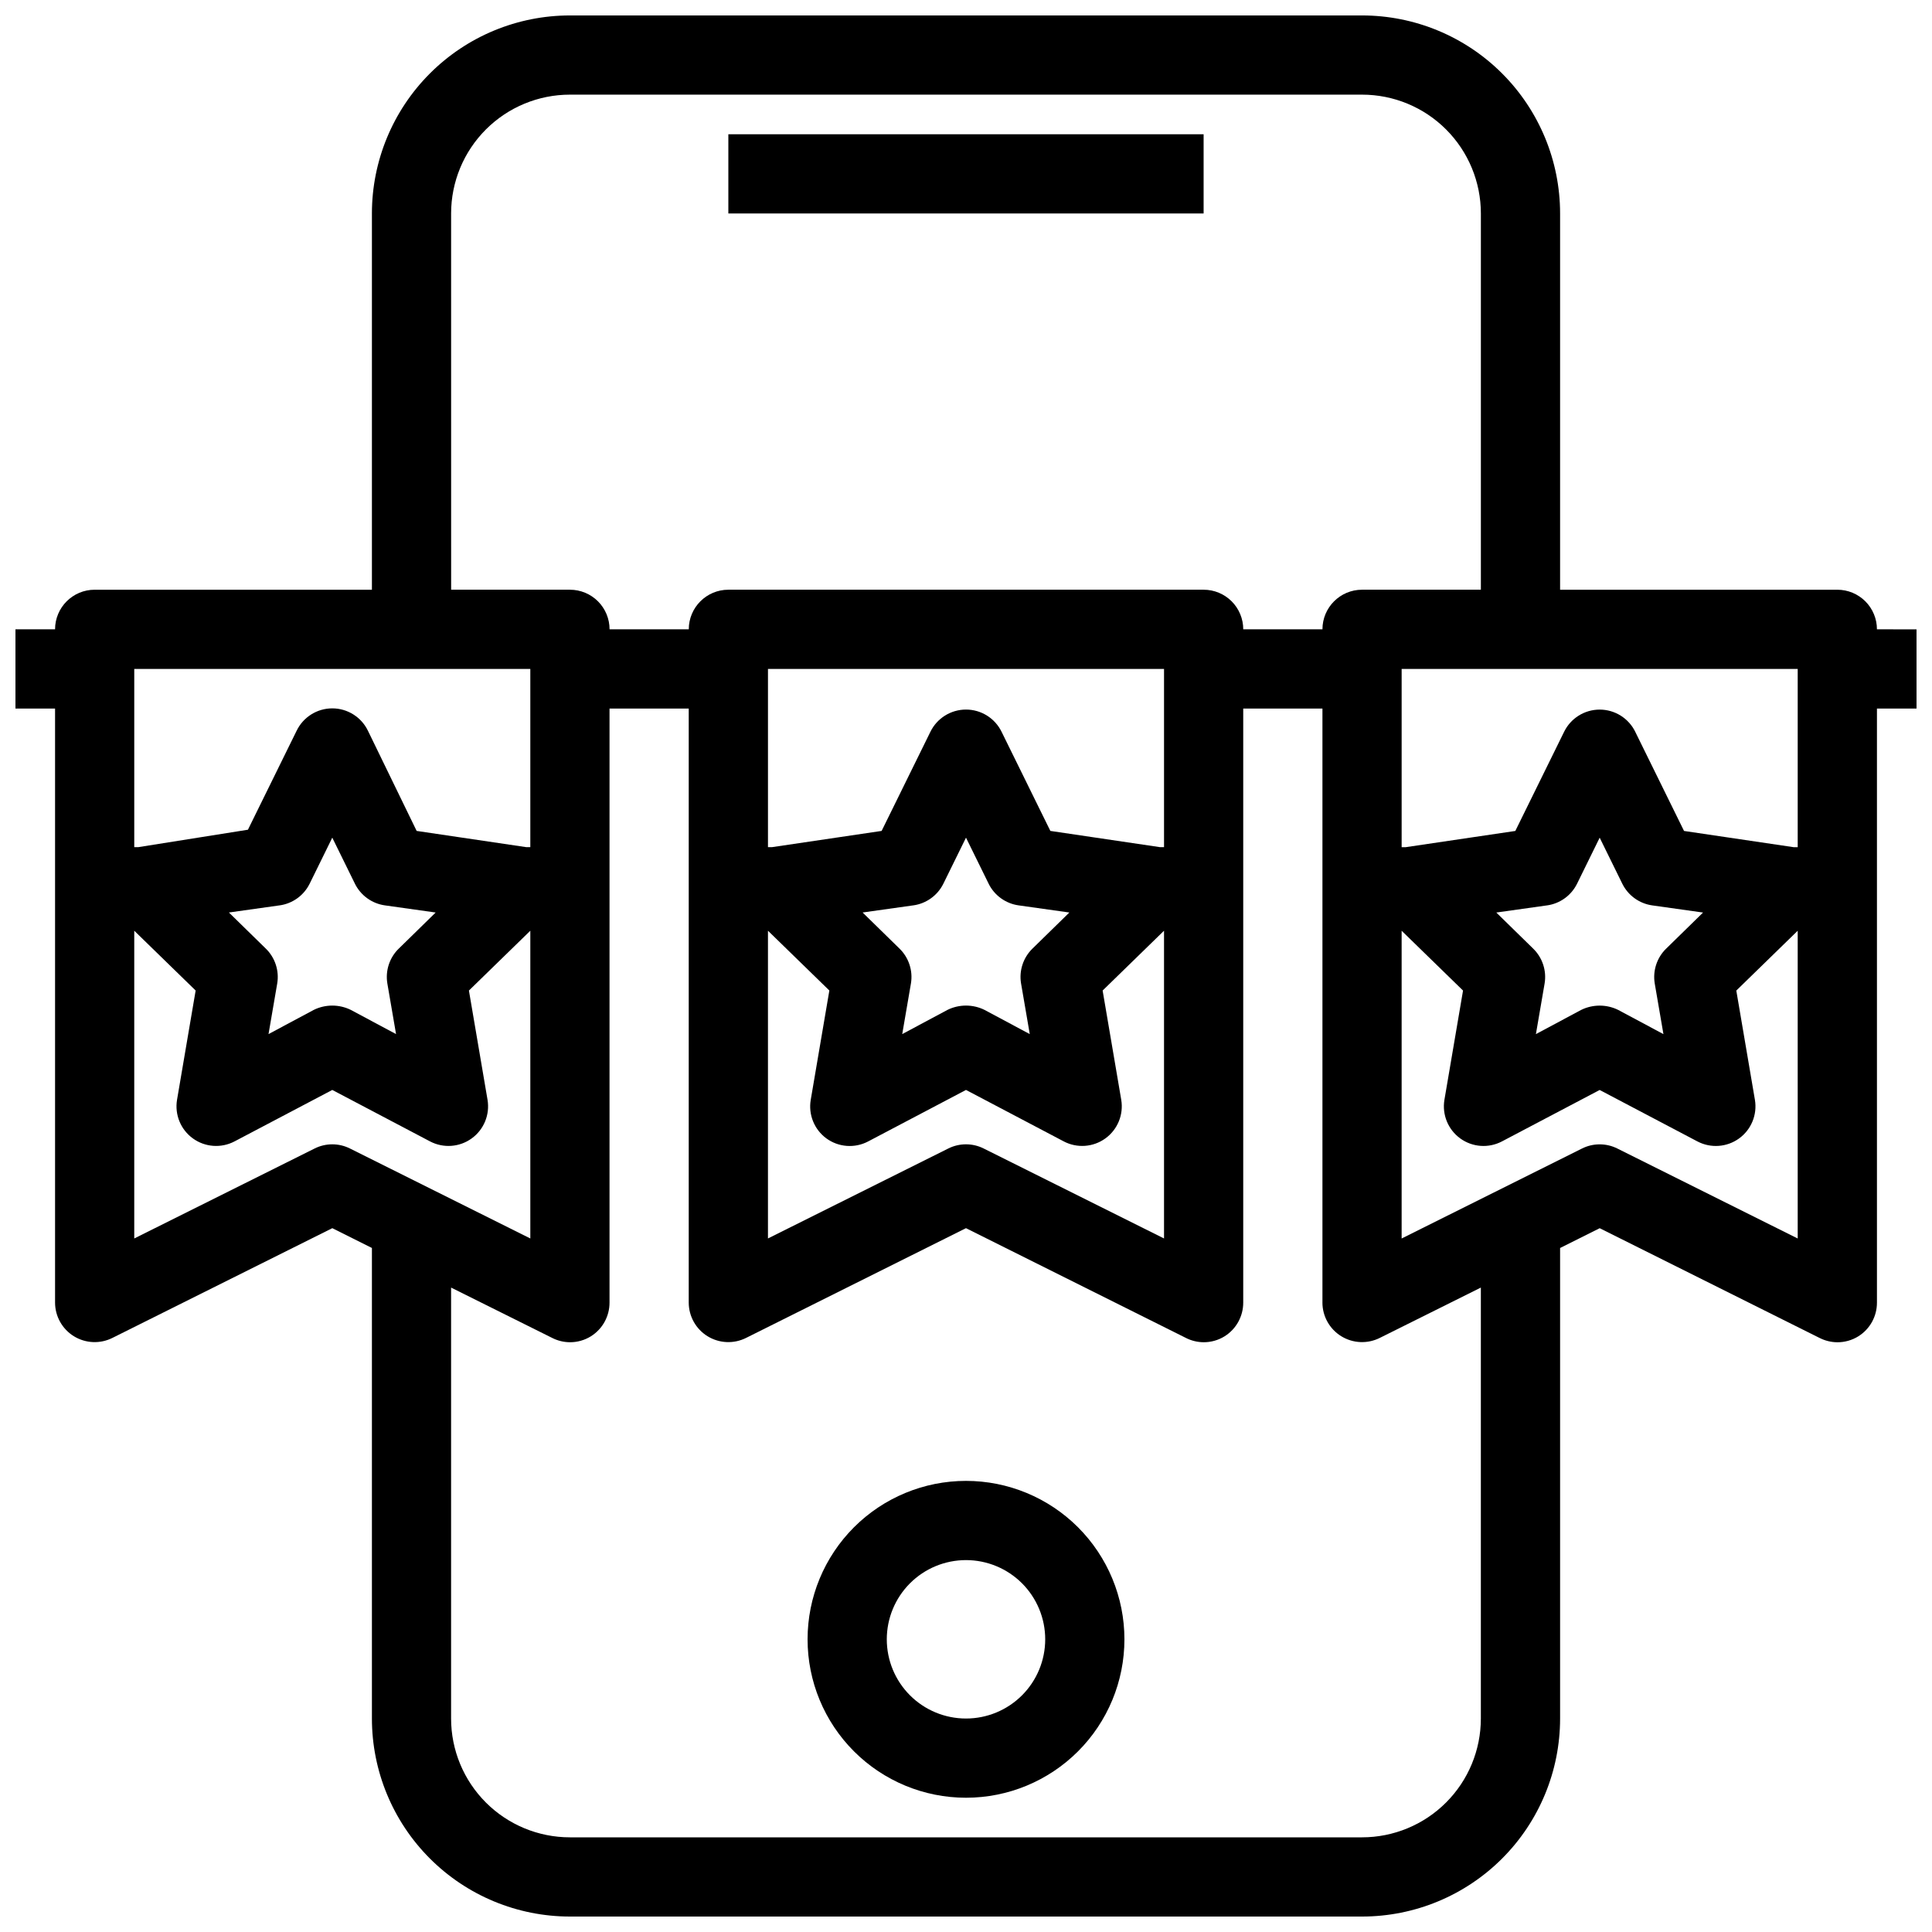 <?xml version="1.0" encoding="UTF-8"?>
<!-- Uploaded to: SVG Repo, www.svgrepo.com, Generator: SVG Repo Mixer Tools -->
<svg width="800px" height="800px" version="1.1" viewBox="144 144 512 512" xmlns="http://www.w3.org/2000/svg">
 <defs>
  <clipPath id="a">
   <path d="m148.09 148.09h503.81v503.81h-503.81z"/>
  </clipPath>
 </defs>
 <path d="m337.02 179.58h125.95v20.992h-125.95z"/>
 <path d="m400 536.45c-11.137 0-21.816 4.426-29.688 12.297-7.875 7.875-12.297 18.555-12.297 29.688 0 11.137 4.422 21.816 12.297 29.688 7.871 7.875 18.551 12.297 29.688 12.297 11.133 0 21.812-4.422 29.688-12.297 7.871-7.871 12.297-18.551 12.297-29.688 0-11.133-4.426-21.812-12.297-29.688-7.875-7.871-18.555-12.297-29.688-12.297zm0 62.977c-5.57 0-10.91-2.211-14.844-6.148-3.938-3.934-6.148-9.273-6.148-14.844 0-5.566 2.211-10.906 6.148-14.844 3.934-3.934 9.273-6.148 14.844-6.148 5.566 0 10.906 2.215 14.844 6.148 3.934 3.938 6.148 9.277 6.148 14.844 0 5.57-2.215 10.91-6.148 14.844-3.938 3.938-9.277 6.148-14.844 6.148z"/>
 <g clip-path="url(#a)">
  <path d="m641.41 310.78c0-2.781-1.105-5.453-3.074-7.422s-4.637-3.074-7.422-3.074h-73.473v-99.711c0-13.918-5.527-27.266-15.371-37.109-9.84-9.844-23.188-15.371-37.109-15.371h-209.92c-13.918 0-27.27 5.527-37.109 15.371-9.844 9.844-15.371 23.191-15.371 37.109v99.711h-73.473c-5.797 0-10.496 4.699-10.496 10.496h-10.496v20.992h10.496v157.44c0.012 3.637 1.906 7.012 5.004 8.914 3.102 1.902 6.965 2.062 10.215 0.426l58.254-29.074 10.496 5.246v124.7c0 13.918 5.527 27.27 15.371 37.109 9.84 9.844 23.191 15.371 37.109 15.371h209.92c13.922 0 27.27-5.527 37.109-15.371 9.844-9.84 15.371-23.191 15.371-37.109v-124.69l10.496-5.246 58.254 29.074v-0.004c1.461 0.75 3.082 1.145 4.723 1.156 1.965 0.008 3.894-0.539 5.562-1.574 3.078-1.922 4.941-5.297 4.934-8.922v-157.44h10.496v-20.992zm-377.86-110.21c0-8.352 3.316-16.359 9.223-22.266s13.914-9.223 22.266-9.223h209.92c8.352 0 16.363 3.316 22.266 9.223 5.906 5.906 9.223 13.914 9.223 22.266v99.711h-31.488c-5.797 0-10.496 4.699-10.496 10.496h-20.988c0-2.781-1.109-5.453-3.074-7.422-1.969-1.969-4.641-3.074-7.422-3.074h-125.95c-5.797 0-10.496 4.699-10.496 10.496h-20.992c0-2.781-1.105-5.453-3.074-7.422s-4.641-3.074-7.422-3.074h-31.488zm99.398 245.08c3.238 2.391 7.562 2.719 11.125 0.84l25.926-13.645 25.926 13.645h-0.004c3.531 1.844 7.797 1.535 11.023-0.801 3.223-2.332 4.852-6.293 4.199-10.219l-4.934-28.969 16.27-15.852v81.555l-47.758-23.824c-2.973-1.5-6.477-1.5-9.449 0l-47.754 23.824v-81.555l16.27 15.848-4.934 28.969v0.004c-0.66 3.891 0.922 7.828 4.094 10.18zm51.641-41.039 2.309 13.434-11.965-6.402c-3.109-1.539-6.758-1.539-9.867 0l-11.965 6.402 2.309-13.434c0.559-3.391-0.578-6.844-3.047-9.238l-9.762-9.551 13.434-1.891 0.004 0.004c3.453-0.48 6.441-2.644 7.977-5.773l5.984-12.176 5.984 12.176h-0.004c1.535 3.129 4.523 5.293 7.977 5.773l13.434 1.891-9.762 9.551 0.004-0.004c-2.465 2.394-3.606 5.848-3.043 9.238zm36.84-36.105-29.074-4.305-12.91-26.238c-1.754-3.621-5.422-5.922-9.445-5.922s-7.695 2.301-9.449 5.922l-12.91 26.238-29.074 4.305h-1.047v-47.234h104.96v47.234zm-271.85-47.234h104.96v47.234h-1.051l-29.074-4.305-12.91-26.555c-1.754-3.621-5.422-5.922-9.445-5.922s-7.691 2.301-9.445 5.922l-12.91 26.238-29.074 4.621h-1.051zm67.07 83.34 2.309 13.434-11.965-6.402c-3.109-1.539-6.758-1.539-9.867 0l-11.965 6.402 2.309-13.434c0.559-3.391-0.578-6.844-3.043-9.238l-9.762-9.551 13.434-1.891v0.004c3.453-0.48 6.441-2.644 7.977-5.773l5.984-12.176 5.984 12.176h-0.004c1.539 3.129 4.527 5.293 7.981 5.773l13.434 1.891-9.762 9.551v-0.004c-2.465 2.394-3.602 5.848-3.043 9.238zm-9.867 43.77c-2.973-1.5-6.477-1.5-9.445 0l-47.758 23.824v-81.555l16.27 15.848-4.934 28.969v0.004c-0.652 3.926 0.973 7.887 4.199 10.219 3.223 2.336 7.492 2.644 11.02 0.801l25.926-13.645 25.926 13.645c3.527 1.844 7.797 1.535 11.02-0.801 3.227-2.332 4.852-6.293 4.199-10.219l-4.934-28.969 16.27-15.852v81.555zm299.66 151.04c0 8.352-3.316 16.363-9.223 22.266-5.902 5.906-13.914 9.223-22.266 9.223h-209.92c-8.352 0-16.359-3.316-22.266-9.223-5.906-5.902-9.223-13.914-9.223-22.266v-114.2l26.766 13.328c1.461 0.75 3.078 1.145 4.723 1.156 1.965 0.008 3.891-0.539 5.562-1.574 3.074-1.922 4.941-5.297 4.934-8.922v-157.44h20.992v157.44c0.012 3.637 1.902 7.012 5.004 8.914s6.965 2.062 10.215 0.426l58.254-29.074 58.254 29.074h-0.004c1.465 0.75 3.082 1.145 4.727 1.156 1.965 0.008 3.891-0.539 5.562-1.574 3.074-1.922 4.938-5.297 4.934-8.922v-157.44h20.992v157.44h-0.004c0.012 3.637 1.906 7.012 5.008 8.914s6.965 2.062 10.215 0.426l26.762-13.328zm83.969-127.21-47.758-23.824h0.004c-2.973-1.5-6.477-1.5-9.449 0l-47.758 23.824v-81.555l16.27 15.848-4.934 28.969v0.004c-0.652 3.926 0.977 7.887 4.199 10.219 3.227 2.336 7.492 2.644 11.023 0.801l25.922-13.645 25.926 13.645c3.527 1.844 7.797 1.535 11.023-0.801 3.223-2.332 4.848-6.293 4.195-10.219l-4.934-28.969 16.27-15.852zm-37.891-67.594 2.309 13.434-11.965-6.402c-3.109-1.539-6.758-1.539-9.867 0l-11.965 6.402 2.309-13.434c0.562-3.391-0.578-6.844-3.043-9.238l-9.762-9.551 13.434-1.891 0.004 0.004c3.453-0.48 6.441-2.644 7.977-5.773l5.981-12.176 5.984 12.176c1.535 3.129 4.523 5.293 7.977 5.773l13.434 1.891-9.762 9.551v-0.004c-2.465 2.394-3.602 5.848-3.043 9.238zm37.891-36.105h-1.051l-29.074-4.305-12.91-26.238h0.004c-1.754-3.621-5.426-5.922-9.449-5.922-4.023 0-7.691 2.301-9.445 5.922l-12.91 26.238-29.074 4.305h-1.051v-47.234h104.96z"/>
 </g>
</svg>